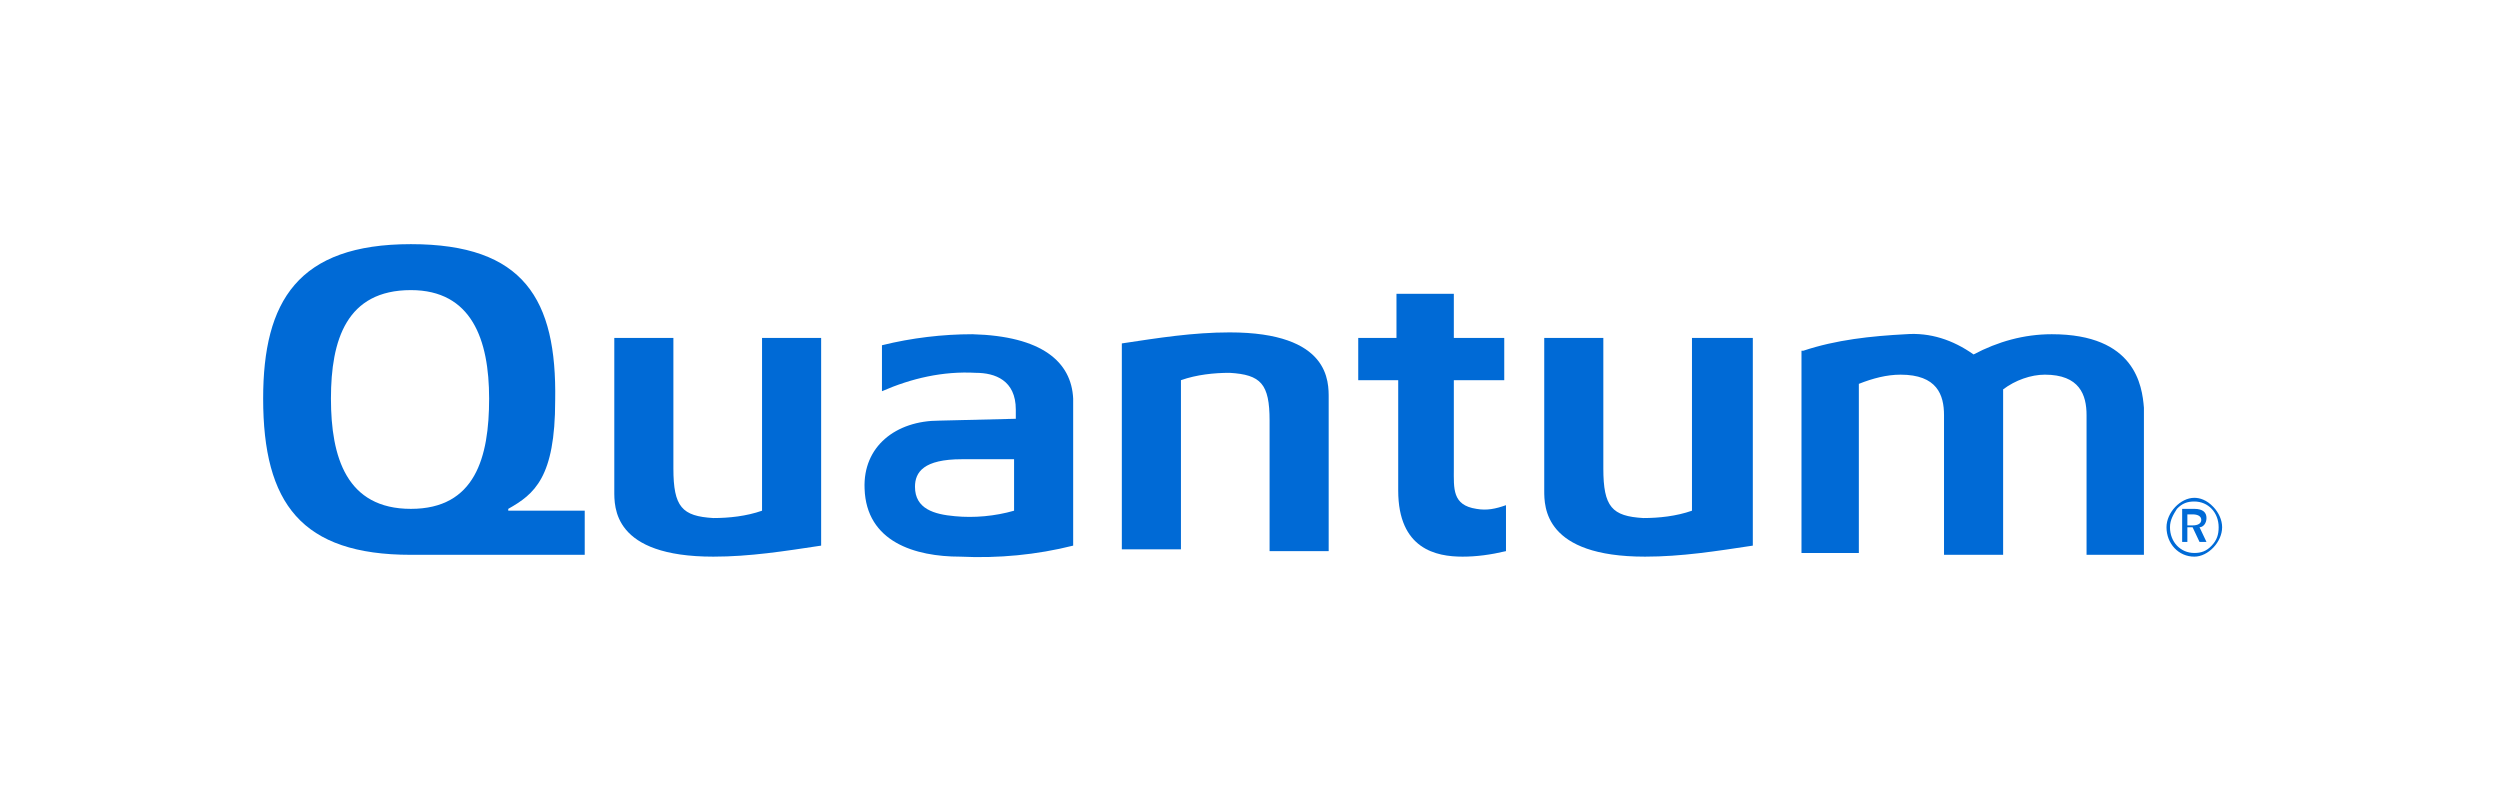 <svg width="180" height="57" viewBox="0 0 180 57" fill="none" xmlns="http://www.w3.org/2000/svg">
<path d="M157.866 37.035C158.241 37.035 158.491 37.167 158.491 37.432C158.491 37.696 158.241 37.829 157.866 37.829H157.49V37.035H157.866ZM157.991 36.638H157.115V39.02H157.49V37.961H157.866L158.366 39.02H158.867L158.366 37.961C158.616 37.961 158.867 37.696 158.867 37.299C158.867 36.902 158.616 36.638 157.991 36.638ZM157.991 35.843C157.49 35.843 156.99 36.108 156.614 36.505C156.239 36.902 155.988 37.432 155.988 37.961C155.988 39.152 156.864 40.079 157.991 40.079C158.491 40.079 158.992 39.814 159.367 39.417C159.743 39.02 159.993 38.491 159.993 37.961C159.993 37.432 159.743 36.902 159.367 36.505C158.867 35.976 158.366 35.843 157.991 35.843ZM159.743 37.961C159.743 38.491 159.618 38.888 159.242 39.285C158.867 39.682 158.491 39.814 157.991 39.814C156.99 39.814 156.239 39.02 156.239 37.961C156.239 37.432 156.489 37.035 156.739 36.638C157.115 36.241 157.49 36.108 157.991 36.108C158.992 36.108 159.743 36.902 159.743 37.961Z" fill="#006AD6"/>
<path d="M106.303 36.638C104.551 36.373 104.676 35.182 104.676 33.726V27.373H108.306V24.329H104.676V21.152H100.546V24.329H97.793V27.373H100.671V35.314C100.671 39.549 103.425 40.079 105.302 40.079C106.303 40.079 107.305 39.947 108.431 39.682C108.431 39.682 108.431 36.505 108.431 36.373C107.68 36.638 107.054 36.77 106.303 36.638Z" fill="#006AD6"/>
<path d="M147.729 24.064C145.726 24.064 143.849 24.594 142.097 25.52C140.595 24.461 138.968 23.932 137.216 24.064C134.713 24.197 132.21 24.461 129.832 25.255H129.707V39.814H133.837V27.638C134.838 27.241 135.839 26.976 136.841 26.976C139.469 26.976 139.969 28.432 139.969 29.888V39.947H144.225V28.035C145.101 27.373 146.227 26.976 147.228 26.976C149.731 26.976 150.232 28.432 150.232 29.888V39.947H154.362V29.358C154.237 27.77 153.736 24.064 147.729 24.064Z" fill="#006AD6"/>
<path d="M54.867 24.329V36.77C53.74 37.167 52.489 37.299 51.362 37.299C49.11 37.167 48.484 36.505 48.484 33.726V24.329H44.229C44.229 24.329 44.229 34.123 44.229 35.314C44.229 36.505 44.103 40.079 51.362 40.079C53.99 40.079 56.493 39.682 59.122 39.285V24.329H54.867Z" fill="#006AD6"/>
<path d="M73.013 36.77C71.636 37.167 70.134 37.3 68.758 37.167C67.256 37.035 65.879 36.638 65.879 35.05C65.879 33.991 66.505 33.064 69.258 33.064H73.013V36.77ZM70.009 24.064C67.882 24.064 65.629 24.329 63.501 24.858V28.167C65.629 27.241 67.882 26.711 70.26 26.844C71.636 26.844 73.138 27.373 73.138 29.491C73.138 30.02 73.138 30.152 73.138 30.152L67.631 30.285C64.503 30.285 62.125 32.138 62.25 35.182C62.375 39.02 65.879 40.079 69.133 40.079C71.886 40.211 74.64 39.947 77.268 39.285V28.697C77.143 26.049 75.015 24.197 70.009 24.064Z" fill="#006AD6"/>
<path d="M29.585 36.638C24.955 36.638 23.828 32.932 23.828 28.697C23.828 24.461 24.955 20.888 29.585 20.888C33.965 20.888 35.217 24.461 35.217 28.697C35.217 32.932 34.216 36.638 29.585 36.638ZM36.594 36.77C36.594 36.638 36.594 36.638 36.594 36.638C38.471 35.579 39.973 34.388 39.973 28.829C40.098 21.549 37.72 17.579 29.585 17.579C21.45 17.579 18.947 21.682 18.947 28.697C18.947 36.241 21.701 39.947 29.585 39.947H42.1V36.77H36.594Z" fill="#006AD6"/>
<path d="M121.822 24.329V36.77C120.696 37.167 119.445 37.299 118.318 37.299C116.066 37.167 115.44 36.505 115.44 33.726V24.329H111.185C111.185 24.329 111.185 34.123 111.185 35.314C111.185 36.505 111.185 40.079 118.443 40.079C121.072 40.079 123.575 39.682 126.203 39.285V24.329H121.822Z" fill="#006AD6"/>
<path d="M85.028 39.814V27.373C86.154 26.976 87.406 26.844 88.532 26.844C90.785 26.976 91.41 27.638 91.41 30.285V39.682H95.665C95.665 39.682 95.665 29.888 95.665 28.697C95.665 27.505 95.791 23.932 88.532 23.932C85.904 23.932 83.401 24.329 80.772 24.726V39.55H85.028" fill="#006AD6"/>
</svg>
